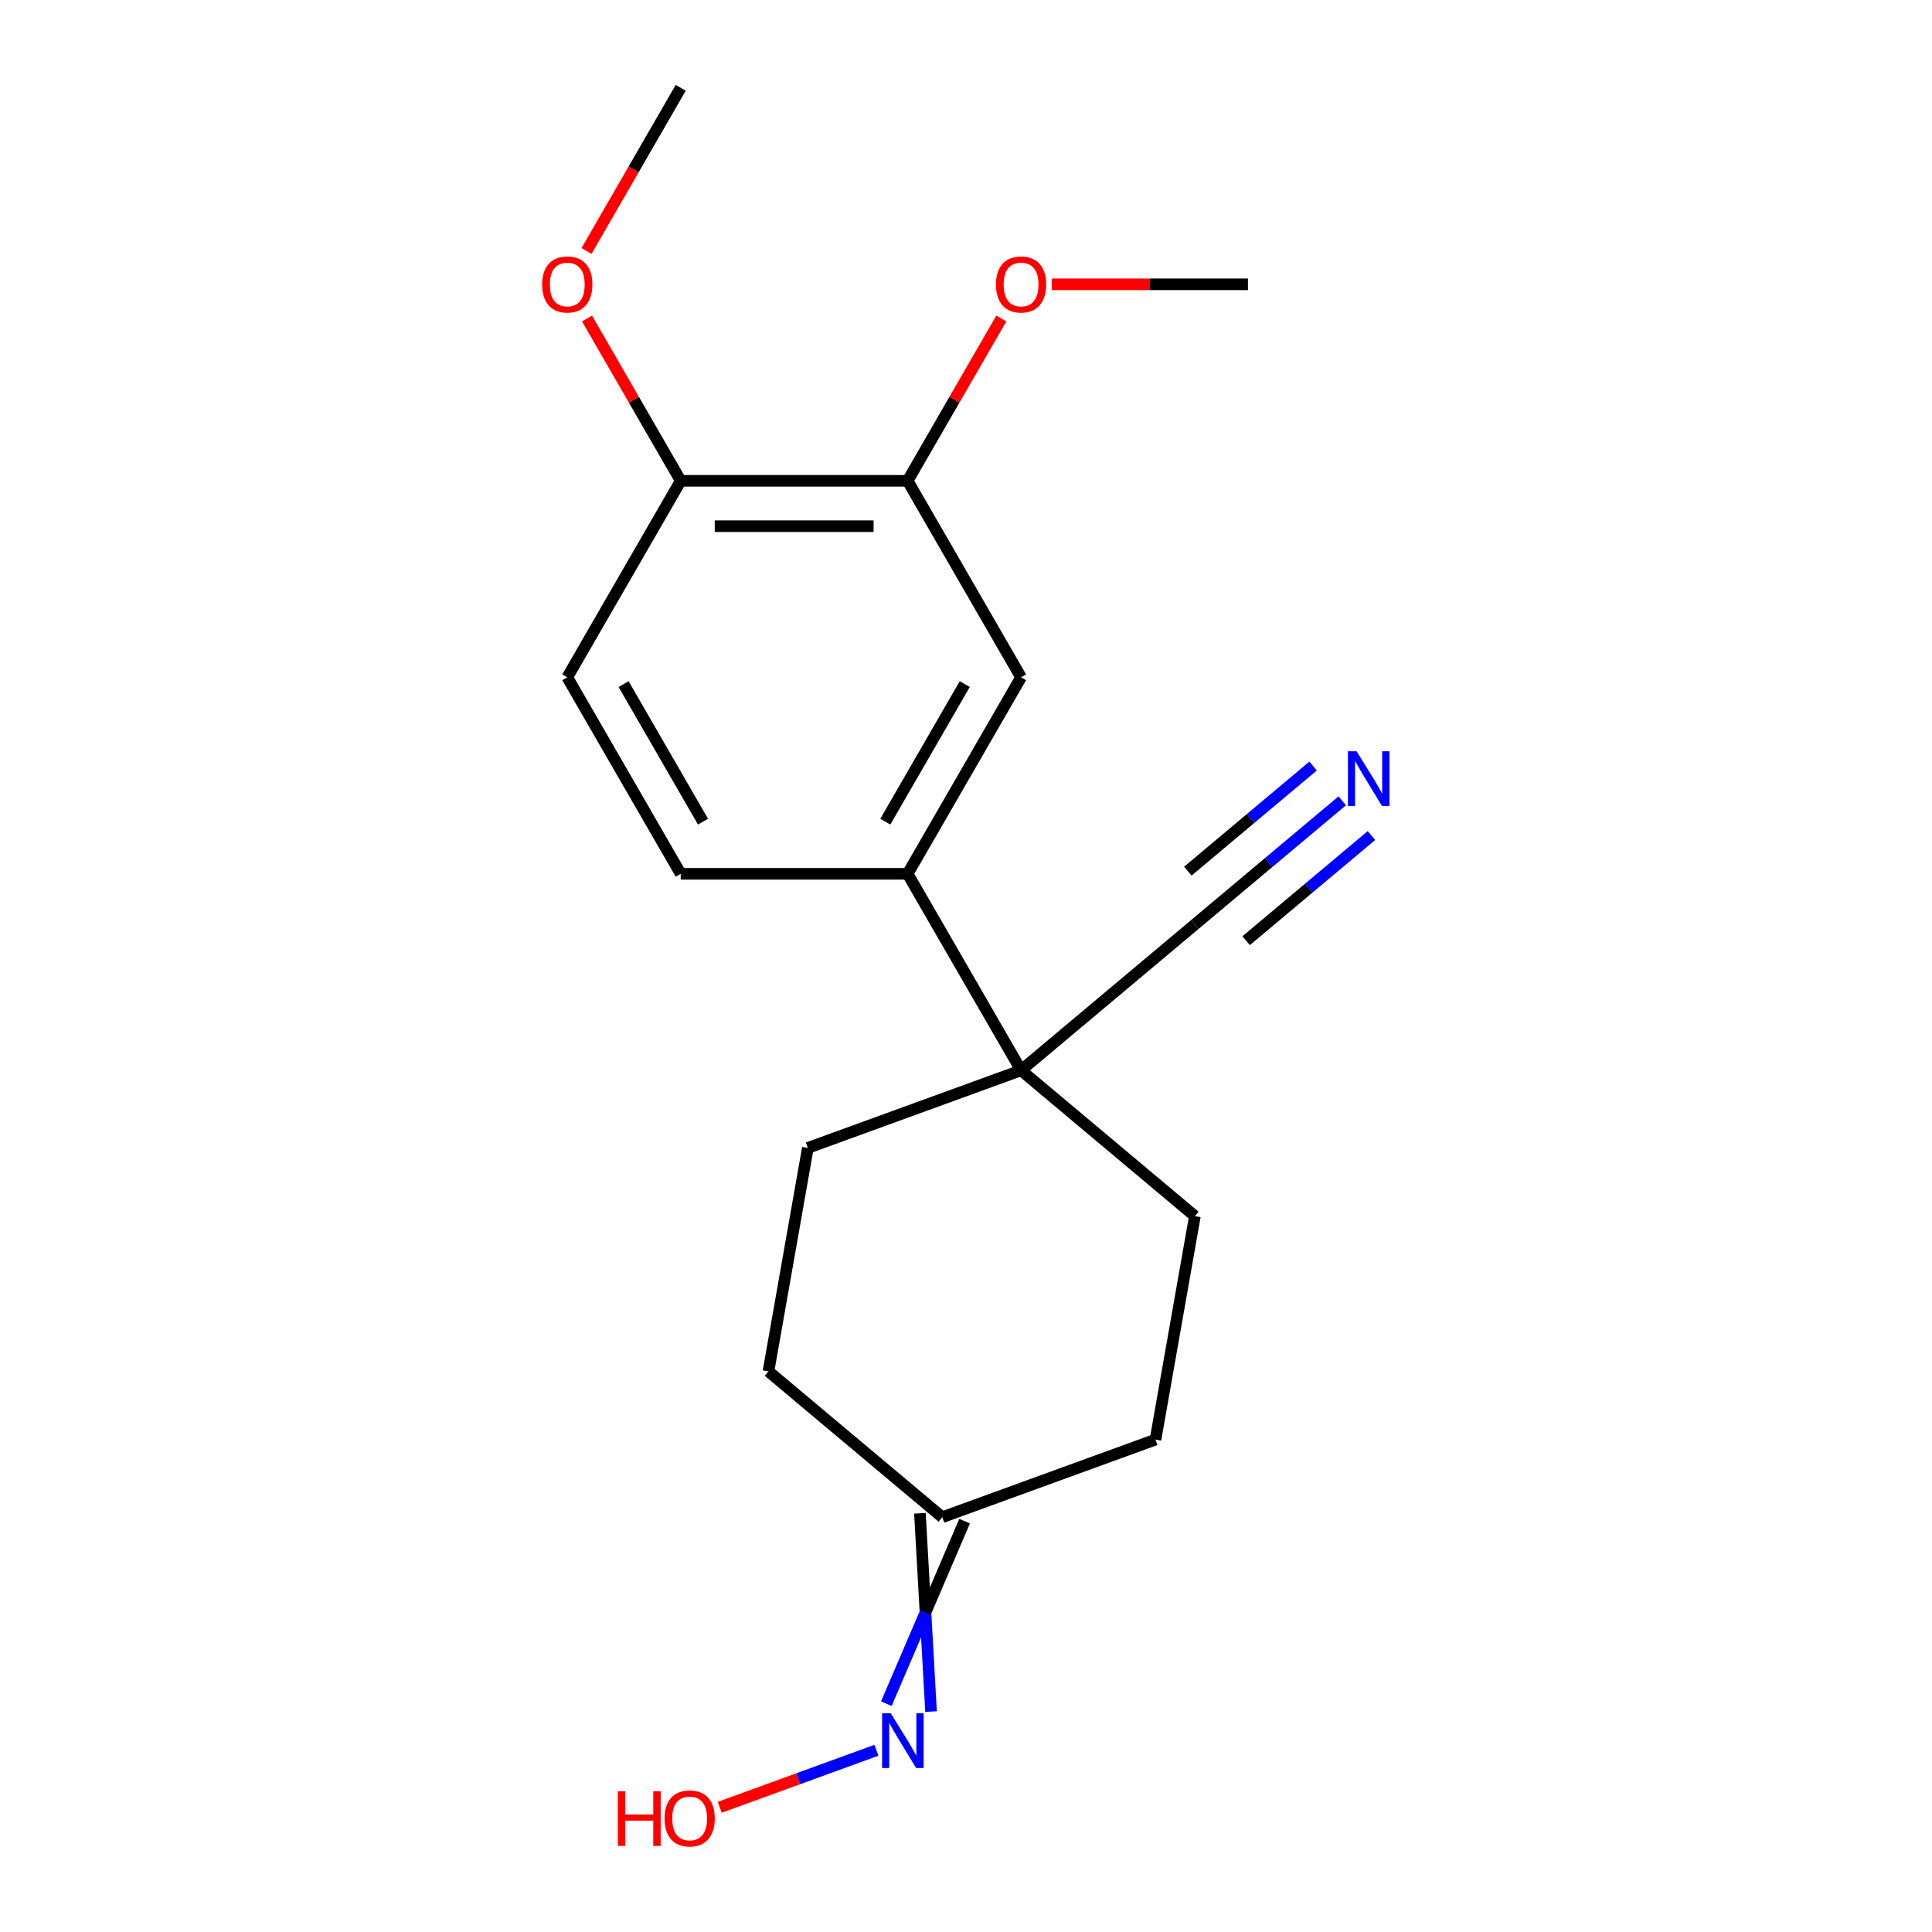 <?xml version='1.0' encoding='iso-8859-1'?>
<svg version='1.1' baseProfile='full'
              xmlns='http://www.w3.org/2000/svg'
                      xmlns:rdkit='http://www.rdkit.org/xml'
                      xmlns:xlink='http://www.w3.org/1999/xlink'
                  xml:space='preserve'
width='1000px' height='1000px' viewBox='0 0 1000 1000'>
<!-- END OF HEADER -->
<rect style='opacity:1.0;fill:#FFFFFF;stroke:none' width='1000' height='1000' x='0' y='0'> </rect>
<path class='bond-1' d='M 528.503,553.991 L 469.782,452.284' style='fill:none;fill-rule:evenodd;stroke:#000000;stroke-width:6px;stroke-linecap:butt;stroke-linejoin:miter;stroke-opacity:1' />
<path class='bond-2' d='M 528.503,553.991 L 618.469,478.501' style='fill:none;fill-rule:evenodd;stroke:#000000;stroke-width:6px;stroke-linecap:butt;stroke-linejoin:miter;stroke-opacity:1' />
<path class='bond-9' d='M 528.503,553.991 L 618.469,629.481' style='fill:none;fill-rule:evenodd;stroke:#000000;stroke-width:6px;stroke-linecap:butt;stroke-linejoin:miter;stroke-opacity:1' />
<path class='bond-10' d='M 528.503,553.991 L 418.144,594.158' style='fill:none;fill-rule:evenodd;stroke:#000000;stroke-width:6px;stroke-linecap:butt;stroke-linejoin:miter;stroke-opacity:1' />
<path class='bond-0' d='M 694.758,414.487 L 656.613,446.494' style='fill:none;fill-rule:evenodd;stroke:#0000FF;stroke-width:6px;stroke-linecap:butt;stroke-linejoin:miter;stroke-opacity:1' />
<path class='bond-0' d='M 656.613,446.494 L 618.469,478.501' style='fill:none;fill-rule:evenodd;stroke:#000000;stroke-width:6px;stroke-linecap:butt;stroke-linejoin:miter;stroke-opacity:1' />
<path class='bond-0' d='M 679.66,396.494 L 647.237,423.7' style='fill:none;fill-rule:evenodd;stroke:#0000FF;stroke-width:6px;stroke-linecap:butt;stroke-linejoin:miter;stroke-opacity:1' />
<path class='bond-0' d='M 647.237,423.7 L 614.814,450.906' style='fill:none;fill-rule:evenodd;stroke:#000000;stroke-width:6px;stroke-linecap:butt;stroke-linejoin:miter;stroke-opacity:1' />
<path class='bond-0' d='M 709.856,432.48 L 677.433,459.686' style='fill:none;fill-rule:evenodd;stroke:#0000FF;stroke-width:6px;stroke-linecap:butt;stroke-linejoin:miter;stroke-opacity:1' />
<path class='bond-0' d='M 677.433,459.686 L 645.01,486.892' style='fill:none;fill-rule:evenodd;stroke:#000000;stroke-width:6px;stroke-linecap:butt;stroke-linejoin:miter;stroke-opacity:1' />
<path class='bond-3' d='M 469.782,452.284 L 528.503,350.576' style='fill:none;fill-rule:evenodd;stroke:#000000;stroke-width:6px;stroke-linecap:butt;stroke-linejoin:miter;stroke-opacity:1' />
<path class='bond-3' d='M 458.249,425.283 L 499.354,354.088' style='fill:none;fill-rule:evenodd;stroke:#000000;stroke-width:6px;stroke-linecap:butt;stroke-linejoin:miter;stroke-opacity:1' />
<path class='bond-8' d='M 469.782,452.284 L 352.341,452.284' style='fill:none;fill-rule:evenodd;stroke:#000000;stroke-width:6px;stroke-linecap:butt;stroke-linejoin:miter;stroke-opacity:1' />
<path class='bond-4' d='M 528.503,350.576 L 469.782,248.869' style='fill:none;fill-rule:evenodd;stroke:#000000;stroke-width:6px;stroke-linecap:butt;stroke-linejoin:miter;stroke-opacity:1' />
<path class='bond-15' d='M 469.782,248.869 L 494.034,206.864' style='fill:none;fill-rule:evenodd;stroke:#000000;stroke-width:6px;stroke-linecap:butt;stroke-linejoin:miter;stroke-opacity:1' />
<path class='bond-15' d='M 494.034,206.864 L 518.286,164.858' style='fill:none;fill-rule:evenodd;stroke:#FF0000;stroke-width:6px;stroke-linecap:butt;stroke-linejoin:miter;stroke-opacity:1' />
<path class='bond-20' d='M 469.782,248.869 L 352.341,248.869' style='fill:none;fill-rule:evenodd;stroke:#000000;stroke-width:6px;stroke-linecap:butt;stroke-linejoin:miter;stroke-opacity:1' />
<path class='bond-20' d='M 452.166,272.357 L 369.957,272.357' style='fill:none;fill-rule:evenodd;stroke:#000000;stroke-width:6px;stroke-linecap:butt;stroke-linejoin:miter;stroke-opacity:1' />
<path class='bond-5' d='M 481.903,885.906 L 479.027,834.586' style='fill:none;fill-rule:evenodd;stroke:#0000FF;stroke-width:6px;stroke-linecap:butt;stroke-linejoin:miter;stroke-opacity:1' />
<path class='bond-5' d='M 479.027,834.586 L 476.15,783.266' style='fill:none;fill-rule:evenodd;stroke:#000000;stroke-width:6px;stroke-linecap:butt;stroke-linejoin:miter;stroke-opacity:1' />
<path class='bond-5' d='M 458.771,881.827 L 479.027,834.586' style='fill:none;fill-rule:evenodd;stroke:#0000FF;stroke-width:6px;stroke-linecap:butt;stroke-linejoin:miter;stroke-opacity:1' />
<path class='bond-5' d='M 479.027,834.586 L 499.282,787.345' style='fill:none;fill-rule:evenodd;stroke:#000000;stroke-width:6px;stroke-linecap:butt;stroke-linejoin:miter;stroke-opacity:1' />
<path class='bond-14' d='M 453.647,905.94 L 413.091,920.701' style='fill:none;fill-rule:evenodd;stroke:#0000FF;stroke-width:6px;stroke-linecap:butt;stroke-linejoin:miter;stroke-opacity:1' />
<path class='bond-14' d='M 413.091,920.701 L 372.536,935.462' style='fill:none;fill-rule:evenodd;stroke:#FF0000;stroke-width:6px;stroke-linecap:butt;stroke-linejoin:miter;stroke-opacity:1' />
<path class='bond-6' d='M 352.341,248.869 L 293.62,350.576' style='fill:none;fill-rule:evenodd;stroke:#000000;stroke-width:6px;stroke-linecap:butt;stroke-linejoin:miter;stroke-opacity:1' />
<path class='bond-16' d='M 352.341,248.869 L 328.089,206.864' style='fill:none;fill-rule:evenodd;stroke:#000000;stroke-width:6px;stroke-linecap:butt;stroke-linejoin:miter;stroke-opacity:1' />
<path class='bond-16' d='M 328.089,206.864 L 303.837,164.858' style='fill:none;fill-rule:evenodd;stroke:#FF0000;stroke-width:6px;stroke-linecap:butt;stroke-linejoin:miter;stroke-opacity:1' />
<path class='bond-7' d='M 487.716,785.306 L 397.751,709.816' style='fill:none;fill-rule:evenodd;stroke:#000000;stroke-width:6px;stroke-linecap:butt;stroke-linejoin:miter;stroke-opacity:1' />
<path class='bond-19' d='M 487.716,785.306 L 598.075,745.138' style='fill:none;fill-rule:evenodd;stroke:#000000;stroke-width:6px;stroke-linecap:butt;stroke-linejoin:miter;stroke-opacity:1' />
<path class='bond-11' d='M 352.341,452.284 L 293.62,350.576' style='fill:none;fill-rule:evenodd;stroke:#000000;stroke-width:6px;stroke-linecap:butt;stroke-linejoin:miter;stroke-opacity:1' />
<path class='bond-11' d='M 363.874,425.283 L 322.77,354.088' style='fill:none;fill-rule:evenodd;stroke:#000000;stroke-width:6px;stroke-linecap:butt;stroke-linejoin:miter;stroke-opacity:1' />
<path class='bond-13' d='M 618.469,629.481 L 598.075,745.138' style='fill:none;fill-rule:evenodd;stroke:#000000;stroke-width:6px;stroke-linecap:butt;stroke-linejoin:miter;stroke-opacity:1' />
<path class='bond-12' d='M 418.144,594.158 L 397.751,709.816' style='fill:none;fill-rule:evenodd;stroke:#000000;stroke-width:6px;stroke-linecap:butt;stroke-linejoin:miter;stroke-opacity:1' />
<path class='bond-17' d='M 544.439,147.162 L 595.192,147.162' style='fill:none;fill-rule:evenodd;stroke:#FF0000;stroke-width:6px;stroke-linecap:butt;stroke-linejoin:miter;stroke-opacity:1' />
<path class='bond-17' d='M 595.192,147.162 L 645.945,147.162' style='fill:none;fill-rule:evenodd;stroke:#000000;stroke-width:6px;stroke-linecap:butt;stroke-linejoin:miter;stroke-opacity:1' />
<path class='bond-18' d='M 303.583,129.906 L 327.962,87.68' style='fill:none;fill-rule:evenodd;stroke:#FF0000;stroke-width:6px;stroke-linecap:butt;stroke-linejoin:miter;stroke-opacity:1' />
<path class='bond-18' d='M 327.962,87.68 L 352.341,45.455' style='fill:none;fill-rule:evenodd;stroke:#000000;stroke-width:6px;stroke-linecap:butt;stroke-linejoin:miter;stroke-opacity:1' />
<path  class='atom-1' d='M 702.174 388.851
L 711.454 403.851
Q 712.374 405.331, 713.854 408.011
Q 715.334 410.691, 715.414 410.851
L 715.414 388.851
L 719.174 388.851
L 719.174 417.171
L 715.294 417.171
L 705.334 400.771
Q 704.174 398.851, 702.934 396.651
Q 701.734 394.451, 701.374 393.771
L 701.374 417.171
L 697.694 417.171
L 697.694 388.851
L 702.174 388.851
' fill='#0000FF'/>
<path  class='atom-6' d='M 461.063 886.803
L 470.343 901.803
Q 471.263 903.283, 472.743 905.963
Q 474.223 908.643, 474.303 908.803
L 474.303 886.803
L 478.063 886.803
L 478.063 915.123
L 474.183 915.123
L 464.223 898.723
Q 463.063 896.803, 461.823 894.603
Q 460.623 892.403, 460.263 891.723
L 460.263 915.123
L 456.583 915.123
L 456.583 886.803
L 461.063 886.803
' fill='#0000FF'/>
<path  class='atom-15' d='M 319.804 927.13
L 323.644 927.13
L 323.644 939.17
L 338.124 939.17
L 338.124 927.13
L 341.964 927.13
L 341.964 955.45
L 338.124 955.45
L 338.124 942.37
L 323.644 942.37
L 323.644 955.45
L 319.804 955.45
L 319.804 927.13
' fill='#FF0000'/>
<path  class='atom-15' d='M 343.964 941.21
Q 343.964 934.41, 347.324 930.61
Q 350.684 926.81, 356.964 926.81
Q 363.244 926.81, 366.604 930.61
Q 369.964 934.41, 369.964 941.21
Q 369.964 948.09, 366.564 952.01
Q 363.164 955.89, 356.964 955.89
Q 350.724 955.89, 347.324 952.01
Q 343.964 948.13, 343.964 941.21
M 356.964 952.69
Q 361.284 952.69, 363.604 949.81
Q 365.964 946.89, 365.964 941.21
Q 365.964 935.65, 363.604 932.85
Q 361.284 930.01, 356.964 930.01
Q 352.644 930.01, 350.284 932.81
Q 347.964 935.61, 347.964 941.21
Q 347.964 946.93, 350.284 949.81
Q 352.644 952.69, 356.964 952.69
' fill='#FF0000'/>
<path  class='atom-16' d='M 515.503 147.242
Q 515.503 140.442, 518.863 136.642
Q 522.223 132.842, 528.503 132.842
Q 534.783 132.842, 538.143 136.642
Q 541.503 140.442, 541.503 147.242
Q 541.503 154.122, 538.103 158.042
Q 534.703 161.922, 528.503 161.922
Q 522.263 161.922, 518.863 158.042
Q 515.503 154.162, 515.503 147.242
M 528.503 158.722
Q 532.823 158.722, 535.143 155.842
Q 537.503 152.922, 537.503 147.242
Q 537.503 141.682, 535.143 138.882
Q 532.823 136.042, 528.503 136.042
Q 524.183 136.042, 521.823 138.842
Q 519.503 141.642, 519.503 147.242
Q 519.503 152.962, 521.823 155.842
Q 524.183 158.722, 528.503 158.722
' fill='#FF0000'/>
<path  class='atom-17' d='M 280.62 147.242
Q 280.62 140.442, 283.98 136.642
Q 287.34 132.842, 293.62 132.842
Q 299.9 132.842, 303.26 136.642
Q 306.62 140.442, 306.62 147.242
Q 306.62 154.122, 303.22 158.042
Q 299.82 161.922, 293.62 161.922
Q 287.38 161.922, 283.98 158.042
Q 280.62 154.162, 280.62 147.242
M 293.62 158.722
Q 297.94 158.722, 300.26 155.842
Q 302.62 152.922, 302.62 147.242
Q 302.62 141.682, 300.26 138.882
Q 297.94 136.042, 293.62 136.042
Q 289.3 136.042, 286.94 138.842
Q 284.62 141.642, 284.62 147.242
Q 284.62 152.962, 286.94 155.842
Q 289.3 158.722, 293.62 158.722
' fill='#FF0000'/>
</svg>
